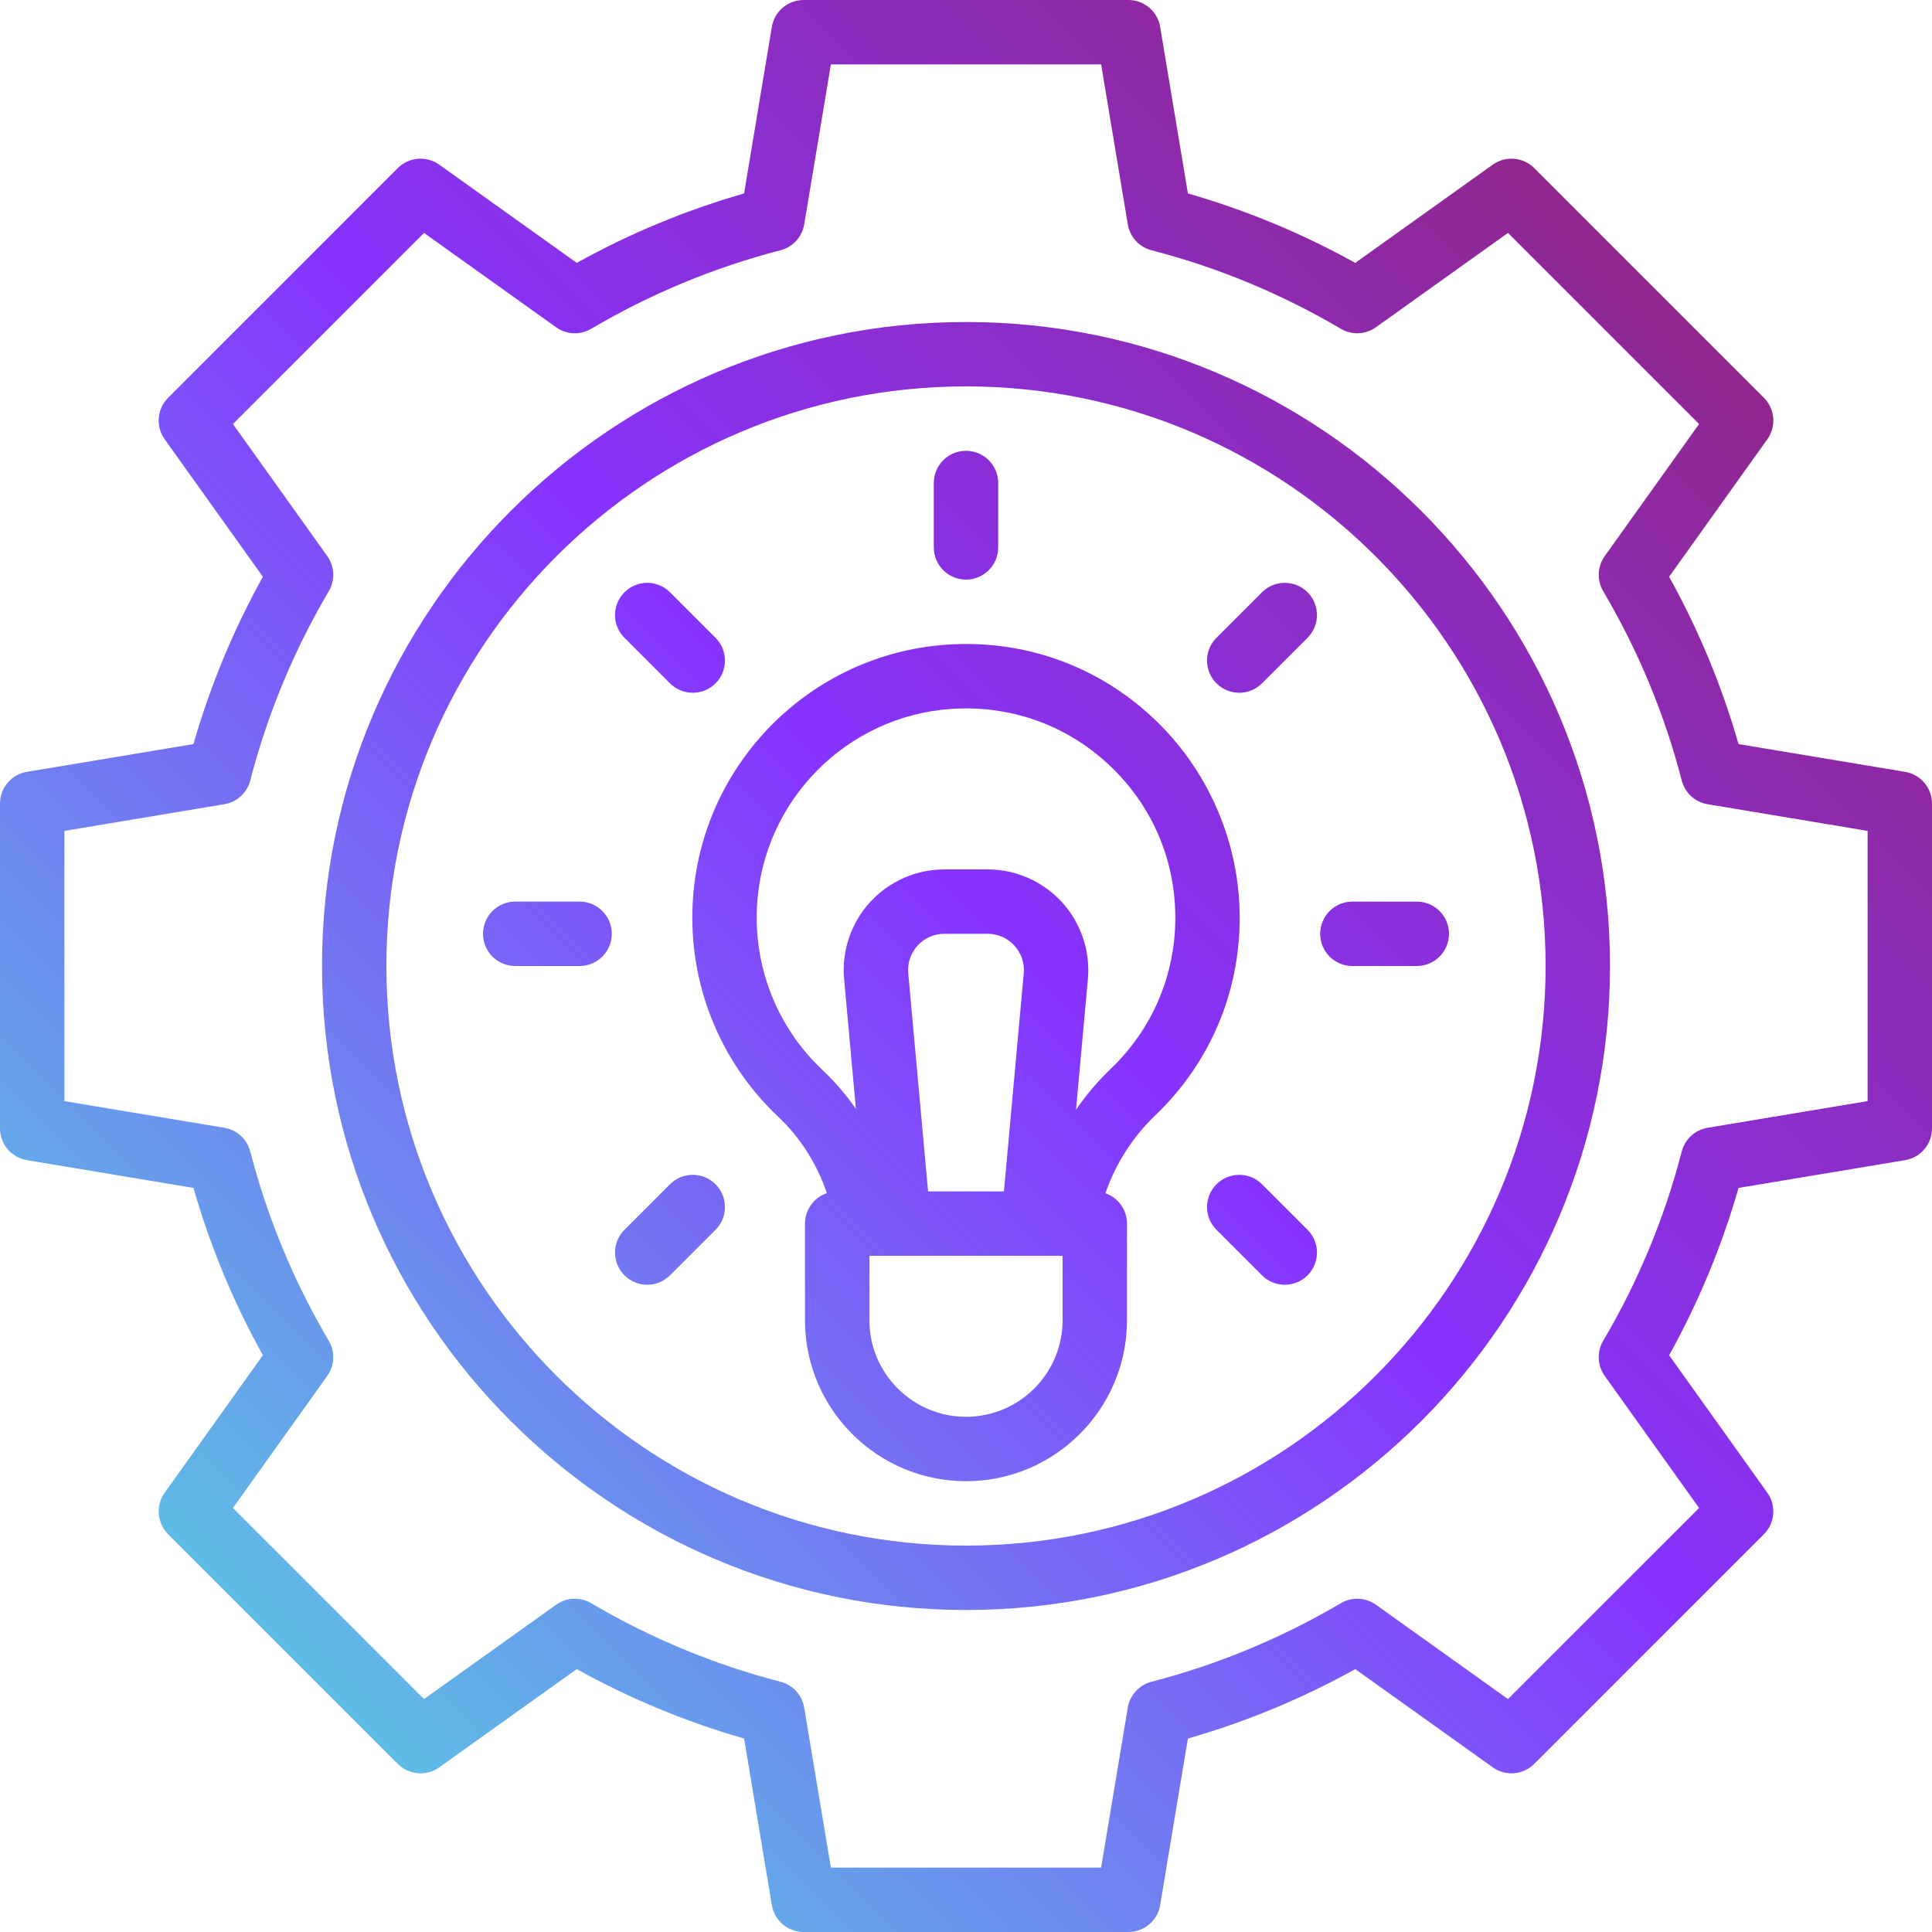 <?xml version="1.0" encoding="UTF-8" standalone="no"?><svg xmlns="http://www.w3.org/2000/svg" xmlns:xlink="http://www.w3.org/1999/xlink" fill="#000000" height="480" preserveAspectRatio="xMidYMid meet" version="1" viewBox="16.0 16.0 480.0 480.0" width="480" zoomAndPan="magnify"><linearGradient gradientUnits="userSpaceOnUse" id="a" x1="86.294" x2="425.706" xlink:actuate="onLoad" xlink:show="other" xlink:type="simple" y1="425.706" y2="86.294"><stop offset="0" stop-color="#5ebce5"/><stop offset="0.523" stop-color="#8733ff"/><stop offset="1" stop-color="#90278e"/></linearGradient><path d="M489.315,207.762l-41.379-6.897c-4.143-14.44-9.928-28.385-17.247-41.574l24.399-34.158 c2.273-3.183,1.912-7.542-0.853-10.308l-57.061-57.061c-2.765-2.765-7.124-3.126-10.308-0.853L352.711,81.31 c-13.192-7.319-27.137-13.104-41.575-17.247l-6.897-41.378c-0.643-3.857-3.979-6.685-7.891-6.685h-80.695 c-3.911,0-7.248,2.827-7.891,6.685l-6.897,41.379c-14.439,4.143-28.384,9.927-41.574,17.246l-34.159-24.398 c-3.183-2.273-7.542-1.911-10.307,0.853l-57.061,57.061c-2.765,2.766-3.126,7.125-0.853,10.307L81.31,159.29 c-7.319,13.19-13.104,27.135-17.246,41.574l-41.379,6.897c-3.857,0.643-6.685,3.979-6.685,7.891v80.695 c0,3.911,2.827,7.248,6.685,7.891l41.378,6.897c4.143,14.438,9.928,28.383,17.247,41.575l-24.398,34.157 c-2.273,3.183-1.912,7.542,0.853,10.308l57.061,57.061c2.765,2.765,7.123,3.127,10.308,0.853l34.158-24.399 c13.189,7.319,27.134,13.104,41.574,17.247l6.897,41.379c0.643,3.857,3.979,6.685,7.891,6.685h80.695 c3.911,0,7.248-2.827,7.891-6.685l6.897-41.378c14.439-4.144,28.384-9.928,41.575-17.248l34.157,24.399 c3.184,2.274,7.543,1.91,10.308-0.853l57.061-57.061c2.765-2.766,3.126-7.125,0.853-10.308l-24.399-34.157 c7.32-13.191,13.104-27.136,17.248-41.575l41.378-6.897c3.857-0.643,6.685-3.979,6.685-7.891v-80.695 C496,211.741,493.173,208.404,489.315,207.762z M480,289.57l-39.748,6.625c-3.119,0.521-5.639,2.828-6.43,5.89 c-4.258,16.474-10.822,32.301-19.514,47.041c-1.606,2.725-1.456,6.14,0.382,8.714l23.439,32.814l-47.476,47.476L357.84,414.69 c-2.574-1.839-5.988-1.988-8.714-0.382c-14.74,8.691-30.567,15.256-47.041,19.514c-3.062,0.791-5.369,3.311-5.89,6.43L289.57,480 H222.43l-6.625-39.748c-0.521-3.119-2.828-5.639-5.89-6.43c-16.476-4.258-32.302-10.823-47.04-19.514 c-2.726-1.606-6.14-1.457-8.714,0.382l-32.814,23.439L73.87,390.653l23.438-32.813c1.838-2.574,1.988-5.988,0.382-8.713 c-8.69-14.742-15.255-30.568-19.513-47.042c-0.791-3.062-3.311-5.369-6.43-5.89L32,289.57V222.43l39.748-6.625 c3.119-0.521,5.639-2.828,6.43-5.89C82.436,193.44,89,177.614,97.69,162.874c1.606-2.724,1.456-6.139-0.382-8.712L73.87,121.347 l47.477-47.477l32.815,23.438c2.572,1.839,5.988,1.988,8.712,0.382c14.74-8.69,30.566-15.255,47.041-19.513 c3.062-0.791,5.369-3.311,5.89-6.43L222.43,32h67.141l6.625,39.748c0.521,3.119,2.828,5.639,5.89,6.43 c16.474,4.258,32.3,10.822,47.042,19.513c2.724,1.606,6.139,1.457,8.713-0.382l32.813-23.438l47.477,47.477l-23.439,32.814 c-1.839,2.574-1.988,5.989-0.382,8.714c8.69,14.738,15.256,30.564,19.514,47.04c0.791,3.062,3.311,5.369,6.43,5.89L480,222.43 V289.57z M256,96c-88.225,0-160,71.775-160,160s71.775,160,160,160s160-71.775,160-160S344.225,96,256,96z M256,400 c-79.401,0-144-64.599-144-144s64.599-144,144-144s144,64.599,144,144S335.401,400,256,400z M324,244 c0-18.784-7.881-36.91-21.621-49.729c-13.933-12.999-32.133-19.429-51.217-18.102c-34.011,2.361-61.115,29.823-63.05,63.878 c-1.145,20.151,6.604,39.628,21.259,53.435c5.513,5.195,9.618,11.739,12.058,18.949c-3.155,1.072-5.429,4.053-5.429,7.57v24 c0,22.056,17.944,40,40,40s40-17.944,40-40v-24c0-3.491-2.24-6.452-5.358-7.544c2.503-7.251,6.715-13.926,12.37-19.338 C316.546,280.167,324,262.724,324,244z M241.653,257.824c-0.231-2.552,0.592-4.998,2.319-6.89c1.728-1.893,4.09-2.935,6.652-2.935 h10.75c2.562,0,4.925,1.042,6.652,2.935c1.728,1.892,2.551,4.338,2.319,6.89L265.422,312h-18.844L241.653,257.824z M280,344 c0,13.233-10.767,24-24,24s-24-10.767-24-24v-16h48V344z M283.33,291.729l2.95-32.455c0.636-6.98-1.711-13.952-6.438-19.128 c-4.727-5.177-11.458-8.146-18.468-8.146h-10.75c-7.01,0-13.741,2.969-18.468,8.146c-4.727,5.176-7.073,12.147-6.438,19.128 l2.929,32.22c-2.42-3.488-5.197-6.729-8.305-9.658c-11.208-10.559-17.133-25.459-16.257-40.882 c1.479-26.029,22.192-47.02,48.184-48.824c14.612-1.008,28.54,3.9,39.193,13.84C302.127,215.918,308,229.424,308,244 c0,14.315-5.7,27.654-16.051,37.558C288.709,284.658,285.829,288.074,283.33,291.729z M248,152v-16c0-4.418,3.582-8,8-8s8,3.582,8,8 v16c0,4.418-3.582,8-8,8S248,156.418,248,152z M171.146,174.461c-3.124-3.125-3.124-8.189,0-11.314 c3.125-3.123,8.189-3.123,11.314,0l11.314,11.314c3.124,3.125,3.124,8.189,0,11.314c-1.562,1.562-3.609,2.343-5.657,2.343 s-4.095-0.781-5.657-2.343L171.146,174.461z M168,248c0,4.418-3.582,8-8,8h-16c-4.418,0-8-3.582-8-8s3.582-8,8-8h16 C164.418,240,168,243.582,168,248z M193.775,310.225c3.124,3.125,3.124,8.189,0,11.314l-11.314,11.314 c-1.562,1.562-3.609,2.343-5.657,2.343s-4.095-0.781-5.657-2.343c-3.124-3.125-3.124-8.189,0-11.314l11.314-11.314 C185.586,307.102,190.65,307.102,193.775,310.225z M340.854,163.146c3.124,3.125,3.124,8.189,0,11.314l-11.314,11.314 c-1.562,1.562-3.609,2.343-5.657,2.343s-4.095-0.781-5.657-2.343c-3.124-3.125-3.124-8.189,0-11.314l11.314-11.314 C332.664,160.023,337.729,160.023,340.854,163.146z M352,240h16c4.418,0,8,3.582,8,8s-3.582,8-8,8h-16c-4.418,0-8-3.582-8-8 S347.582,240,352,240z M340.854,321.539c3.124,3.125,3.124,8.189,0,11.314c-1.562,1.562-3.609,2.343-5.657,2.343 s-4.095-0.781-5.657-2.343l-11.314-11.314c-3.124-3.125-3.124-8.189,0-11.314c3.125-3.123,8.189-3.123,11.314,0L340.854,321.539z" fill="url(#a)"/></svg>